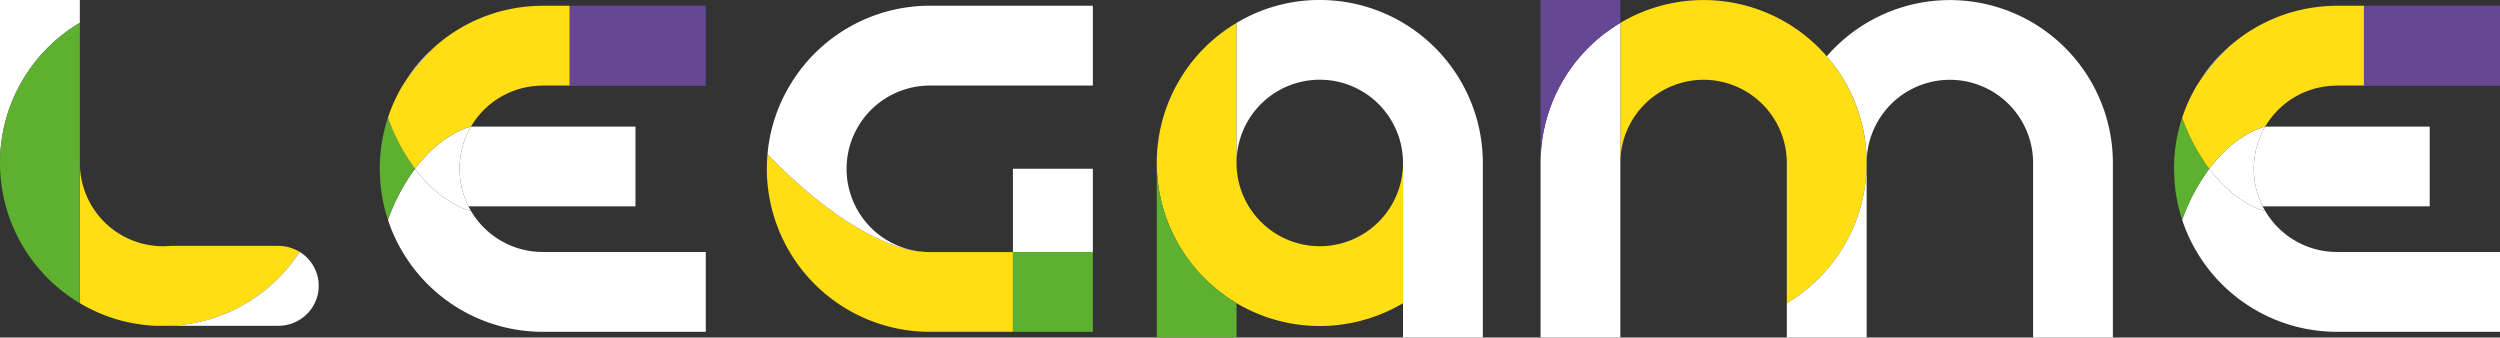 <svg xmlns="http://www.w3.org/2000/svg" xmlns:xlink="http://www.w3.org/1999/xlink" width="359.221" height="48.5" viewBox="0 0 359.221 48.5"><rect x="0" y="0" width="359.221" height="48.5" fill="#333333" stroke="none"/><defs><clipPath id="clip-path"><rect id="Rettangolo_5" data-name="Rettangolo 5" width="359.221" height="48.5" fill="none"></rect></clipPath></defs><g id="Raggruppa_3" data-name="Raggruppa 3" transform="translate(0 0)"><g id="Raggruppa_1" data-name="Raggruppa 1" transform="translate(0 0)" clip-path="url(#clip-path)"><path id="Tracciato_1" data-name="Tracciato 1" d="M489.734,23.427a23.429,23.429,0,0,1-11.471,20.135V23.427a11.96,11.96,0,1,0-23.921,0V3.293a23.43,23.43,0,0,1,35.392,20.134" transform="translate(-221.518 0)" fill="#ffde14"></path><path id="Tracciato_2" data-name="Tracciato 2" d="M443.437,6.426V51.633H431.975V26.56A23.38,23.38,0,0,1,443.437,6.426" transform="translate(-210.613 -3.133)" fill="#fff"></path><path id="Tracciato_3" data-name="Tracciato 3" d="M443.437,0V3.294a23.38,23.38,0,0,0-11.462,20.134V0Z" transform="translate(-210.613 -0.001)" fill="#654796"></path><path id="Tracciato_4" data-name="Tracciato 4" d="M512.493,45.716V70.788H501.022V65.851a23.429,23.429,0,0,0,11.471-20.135" transform="translate(-244.278 -22.289)" fill="#fff"></path><path id="Tracciato_5" data-name="Tracciato 5" d="M553.337,23.427V48.5H541.875V23.427a11.96,11.96,0,1,0-23.92,0,23.254,23.254,0,0,0-5.731-15.339,23.419,23.419,0,0,1,41.112,15.339" transform="translate(-249.74 0)" fill="#fff"></path><path id="Tracciato_6" data-name="Tracciato 6" d="M53.97,58.484c0,.01-.01.01-.01.022a23.469,23.469,0,0,1-8.148,7.634A23.21,23.21,0,0,1,35.431,69.1h-2.3a24,24,0,0,1-4.671-.71,23.319,23.319,0,0,1-6.07-2.541V45.717A11.945,11.945,0,0,0,33.27,57.62c.35.032.711.052,1.071.052s.719-.02,1.08-.052H50.894a5.889,5.889,0,0,1,3.077.864" transform="translate(-10.914 -22.29)" fill="#ffde14"></path><path id="Tracciato_7" data-name="Tracciato 7" d="M11.471,0V3.283A23.408,23.408,0,0,0,0,23.428V0Z" transform="translate(0 -0.001)" fill="#fff"></path><path id="Tracciato_8" data-name="Tracciato 8" d="M11.471,6.405V46.684a23.415,23.415,0,0,1,0-40.279" transform="translate(0 -3.123)" fill="#5eb130"></path><path id="Tracciato_9" data-name="Tracciato 9" d="M69.109,75.127v.567a5.487,5.487,0,0,1-.093.924,5.8,5.8,0,0,1-5.71,4.63H47.843a23.2,23.2,0,0,0,10.381-2.962,23.466,23.466,0,0,0,8.149-7.634c0-.011.01-.011.01-.022a5.71,5.71,0,0,1,2.726,4.5" transform="translate(-23.326 -34.437)" fill="#fff"></path><path id="Tracciato_10" data-name="Tracciato 10" d="M324.357,26.559a23.424,23.424,0,0,0,35.382,20.135V26.549a11.96,11.96,0,1,1-23.92,0V6.424a23.38,23.38,0,0,0-11.462,20.135" transform="translate(-158.143 -3.132)" fill="#ffde14"></path><path id="Tracciato_11" data-name="Tracciato 11" d="M346.723,3.293V23.416a11.96,11.96,0,0,1,23.921,0V48.5h11.471V23.428A23.43,23.43,0,0,0,358.689,0a23.178,23.178,0,0,0-11.966,3.292" transform="translate(-169.048 -0.001)" fill="#fff"></path><path id="Tracciato_12" data-name="Tracciato 12" d="M324.357,45.716V70.788h11.462V65.84a23.373,23.373,0,0,1-11.462-20.124" transform="translate(-158.143 -22.289)" fill="#5eb130"></path><path id="Tracciato_13" data-name="Tracciato 13" d="M154.132,35.5V46.959H130.139c-.124-.237-.227-.473-.329-.72a6.089,6.089,0,0,1-.288-.741c-.041-.124-.081-.237-.122-.36s-.072-.237-.1-.36c0-.01-.009-.021-.009-.03a5.5,5.5,0,0,1-.166-.7c-.01-.031-.01-.051-.02-.083a6.418,6.418,0,0,1-.134-.782c-.021-.113-.031-.237-.041-.349-.02-.145-.032-.3-.042-.454-.02-.267-.031-.545-.031-.822s.01-.555.031-.824.042-.534.083-.8c.03-.247.072-.494.123-.74,0-.011.01-.032.01-.042s.01-.041.01-.061c.041-.227.1-.454.164-.679.011-.022.011-.052.02-.072s0-.01.011-.021c.061-.237.134-.474.215-.7a11.7,11.7,0,0,1,.617-1.46c.113-.226.237-.442.36-.658Z" transform="translate(-62.823 -17.307)" fill="#fff"></path><path id="Tracciato_14" data-name="Tracciato 14" d="M154.447,59.278V70.75H131.031a23.409,23.409,0,0,1-20.146-11.472,22.958,22.958,0,0,1-2.109-4.619,28.091,28.091,0,0,1,3.889-7.336c3.909,5.206,8.046,6.06,8.046,6.06a11.951,11.951,0,0,0,10.32,5.895Z" transform="translate(-53.035 -23.073)" fill="#fff"></path><path id="Tracciato_15" data-name="Tracciato 15" d="M111.55,40.342a28.125,28.125,0,0,0-3.889,7.336,23.78,23.78,0,0,1-1.08-5.237c-.062-1.07-.093-1.893-.093-2.1a23.358,23.358,0,0,1,1.173-7.336,28.092,28.092,0,0,0,3.889,7.336" transform="translate(-51.919 -16.092)" fill="#5eb130"></path><path id="Tracciato_16" data-name="Tracciato 16" d="M124.052,46.958c.113.227.237.442.36.658,0,0-4.136-.853-8.045-6.06,3.909-5.206,8.045-6.06,8.045-6.06-.123.216-.247.433-.36.66a11.345,11.345,0,0,0-.617,1.46,4.225,4.225,0,0,0-.215.7c-.011.01-.011.01-.011.02s-.009.052-.02.073c-.061.226-.123.452-.164.678,0,.02-.01.042-.01.063s-.01.031-.01.041q-.078.37-.123.741c-.04.266-.061.535-.083.8s-.031.545-.031.823.01.555.031.823c.01.154.022.308.042.452.01.113.02.237.04.35a6.452,6.452,0,0,0,.134.782c.01.031.01.051.021.081a5.213,5.213,0,0,0,.166.7c0,.01.009.02.009.03.031.123.062.237.1.36s.082.237.123.361a5.7,5.7,0,0,0,.288.74c.1.247.206.484.329.72" transform="translate(-56.736 -17.306)" fill="#fff"></path><path id="Tracciato_17" data-name="Tracciato 17" d="M134.9,1.606V13.068H131.03a.415.415,0,0,0-.112.01c-.042,0-.073.01-.114.01a1.756,1.756,0,0,0-.237.01,11.9,11.9,0,0,0-9.856,5.874s-4.136.854-8.046,6.06a28.125,28.125,0,0,1-3.889-7.336c.134-.4.278-.792.422-1.183.01-.01.01-.01.01-.02.154-.4.319-.792.5-1.173a21.95,21.95,0,0,1,1.172-2.242.585.585,0,0,1,.072-.1,3.056,3.056,0,0,1,.237-.381.276.276,0,0,1,.093-.134c.134-.2.267-.391.422-.586a38.444,38.444,0,0,1,3.632-4.219.7.7,0,0,1,.124-.123c.166-.144.34-.3.514-.432a2.861,2.861,0,0,1,.4-.329c.166-.144.34-.278.514-.411.257-.206.525-.391.792-.576.237-.164.494-.339.741-.493a.588.588,0,0,1,.154-.093c.514-.33,1.039-.628,1.584-.916.576-.3,1.164-.577,1.77-.834s1.214-.483,1.841-.689,1.266-.381,1.924-.535c.319-.072.649-.144.978-.206s.669-.123,1-.164.649-.093.978-.123c.01,0,.02-.01.03,0,.34-.041.69-.061,1.029-.081.216-.02.433-.02.658-.032s.443-.01.658-.01Z" transform="translate(-53.035 -0.783)" fill="#ffde14"></path><path id="Tracciato_18" data-name="Tracciato 18" d="M117.729,13.412a38.481,38.481,0,0,0-3.632,4.219c-.154.195-.288.39-.422.586a22.355,22.355,0,0,1,4.053-4.8" transform="translate(-55.424 -6.539)" fill="#fff"></path><rect id="Rettangolo_1" data-name="Rettangolo 1" width="19.548" height="11.462" transform="translate(81.864 0.823)" fill="#654796"></rect><path id="Tracciato_19" data-name="Tracciato 19" d="M175.513,23.972v.01H151.984a.419.419,0,0,1,.113-.01Z" transform="translate(-74.101 -11.688)" fill="#fff"></path><path id="Tracciato_20" data-name="Tracciato 20" d="M657.233,35.5V46.959H633.239c-.122-.237-.227-.473-.328-.72a6.013,6.013,0,0,1-.288-.741c-.041-.124-.082-.237-.124-.36s-.072-.237-.1-.36c0-.01-.01-.021-.01-.03a5.321,5.321,0,0,1-.164-.7c-.011-.031-.011-.051-.02-.083a6.329,6.329,0,0,1-.134-.782c-.021-.113-.031-.237-.04-.349-.022-.145-.032-.3-.042-.454-.021-.267-.032-.545-.032-.822s.011-.555.032-.824.042-.534.083-.8q.046-.371.124-.74c0-.011.01-.032.01-.042s.009-.041.009-.061c.042-.227.1-.454.164-.679.011-.022.011-.052.021-.072s0-.01.01-.021c.061-.237.135-.474.216-.7a11.851,11.851,0,0,1,.616-1.46c.113-.226.238-.442.361-.658Z" transform="translate(-308.114 -17.307)" fill="#fff"></path><path id="Tracciato_21" data-name="Tracciato 21" d="M657.548,59.278V70.75H634.132a23.408,23.408,0,0,1-20.146-11.472,22.957,22.957,0,0,1-2.109-4.619,28.093,28.093,0,0,1,3.888-7.336c3.91,5.206,8.046,6.06,8.046,6.06a11.951,11.951,0,0,0,10.32,5.895Z" transform="translate(-298.326 -23.073)" fill="#fff"></path><path id="Tracciato_22" data-name="Tracciato 22" d="M614.65,40.342a28.156,28.156,0,0,0-3.889,7.336,23.781,23.781,0,0,1-1.08-5.237c-.062-1.07-.093-1.893-.093-2.1a23.359,23.359,0,0,1,1.173-7.336,28.122,28.122,0,0,0,3.889,7.336" transform="translate(-297.21 -16.092)" fill="#5eb130"></path><path id="Tracciato_23" data-name="Tracciato 23" d="M627.151,46.958c.113.227.237.442.361.658,0,0-4.136-.853-8.046-6.06,3.91-5.206,8.046-6.06,8.046-6.06-.125.216-.248.433-.361.66a11.484,11.484,0,0,0-.616,1.46,4.135,4.135,0,0,0-.216.7c-.01.01-.01.01-.01.02s-.01.052-.021.073c-.062.226-.122.452-.164.678,0,.02-.01.042-.01.063s-.009.031-.009.041q-.078.37-.124.741c-.04.266-.062.535-.083.8s-.032.545-.032.823.011.555.032.823c.01.154.021.308.042.452a3.4,3.4,0,0,0,.04.35,6.663,6.663,0,0,0,.133.782c.01.031.01.051.022.081a5.207,5.207,0,0,0,.164.7c0,.01.01.02.01.03.03.123.061.237.1.36s.082.237.125.361a5.7,5.7,0,0,0,.288.74c.1.247.206.484.328.72" transform="translate(-302.026 -17.306)" fill="#fff"></path><path id="Tracciato_24" data-name="Tracciato 24" d="M638,1.606V13.068h-3.868a.426.426,0,0,0-.113.01c-.041,0-.073.01-.114.01a1.755,1.755,0,0,0-.237.01,11.9,11.9,0,0,0-9.855,5.874s-4.136.854-8.046,6.06a28.125,28.125,0,0,1-3.889-7.336c.134-.4.279-.792.422-1.183.01-.01.01-.01.01-.02.154-.4.32-.792.5-1.173a21.964,21.964,0,0,1,1.174-2.242.581.581,0,0,1,.072-.1,3.057,3.057,0,0,1,.236-.381.276.276,0,0,1,.093-.134c.135-.2.269-.391.422-.586a38.572,38.572,0,0,1,3.633-4.219.685.685,0,0,1,.123-.123c.164-.144.339-.3.515-.432a2.852,2.852,0,0,1,.4-.329c.167-.144.34-.278.514-.411.257-.206.526-.391.793-.576.237-.164.495-.339.74-.493a.593.593,0,0,1,.155-.093c.514-.33,1.039-.628,1.585-.916.576-.3,1.163-.577,1.77-.834s1.214-.483,1.841-.689,1.266-.381,1.924-.535c.319-.072.648-.144.977-.206s.67-.123,1-.164.648-.093.978-.123c.01,0,.019-.01.031,0,.339-.041.689-.061,1.029-.081.216-.02.432-.02.657-.032s.443-.01.66-.01Z" transform="translate(-298.326 -0.783)" fill="#ffde14"></path><path id="Tracciato_25" data-name="Tracciato 25" d="M620.829,13.412a38.607,38.607,0,0,0-3.633,4.219c-.153.195-.287.39-.422.586a22.388,22.388,0,0,1,4.054-4.8" transform="translate(-300.714 -6.539)" fill="#fff"></path><rect id="Rettangolo_2" data-name="Rettangolo 2" width="19.547" height="11.462" transform="translate(339.674 0.823)" fill="#654796"></rect><path id="Tracciato_26" data-name="Tracciato 26" d="M678.613,23.972v.01h-23.53a.433.433,0,0,1,.114-.01Z" transform="translate(-319.391 -11.688)" fill="#fff"></path><path id="Tracciato_27" data-name="Tracciato 27" d="M250.383,57.3V68.764H238.445A23.432,23.432,0,0,1,215.022,45.33c0-.7.037-1.406.1-2.084,12.032,12.425,20.063,13.807,21.707,13.95a2.983,2.983,0,0,0,.309.024,9.386,9.386,0,0,0,1.311.084Z" transform="translate(-104.836 -21.085)" fill="#ffde14"></path><path id="Tracciato_28" data-name="Tracciato 28" d="M261.959,1.605V13.078H238.538a11.963,11.963,0,0,0-1.621,23.816c-1.644-.143-9.674-1.525-21.706-13.951a23,23,0,0,1,3.193-9.864A23.4,23.4,0,0,1,238.538,1.605Z" transform="translate(-104.928 -0.783)" fill="#fff"></path><rect id="Rettangolo_3" data-name="Rettangolo 3" width="11.484" height="11.973" transform="translate(145.547 24.245)" fill="#fff"></rect><rect id="Rettangolo_4" data-name="Rettangolo 4" width="11.484" height="11.461" transform="translate(145.547 36.218)" fill="#5eb130"></rect></g></g></svg>